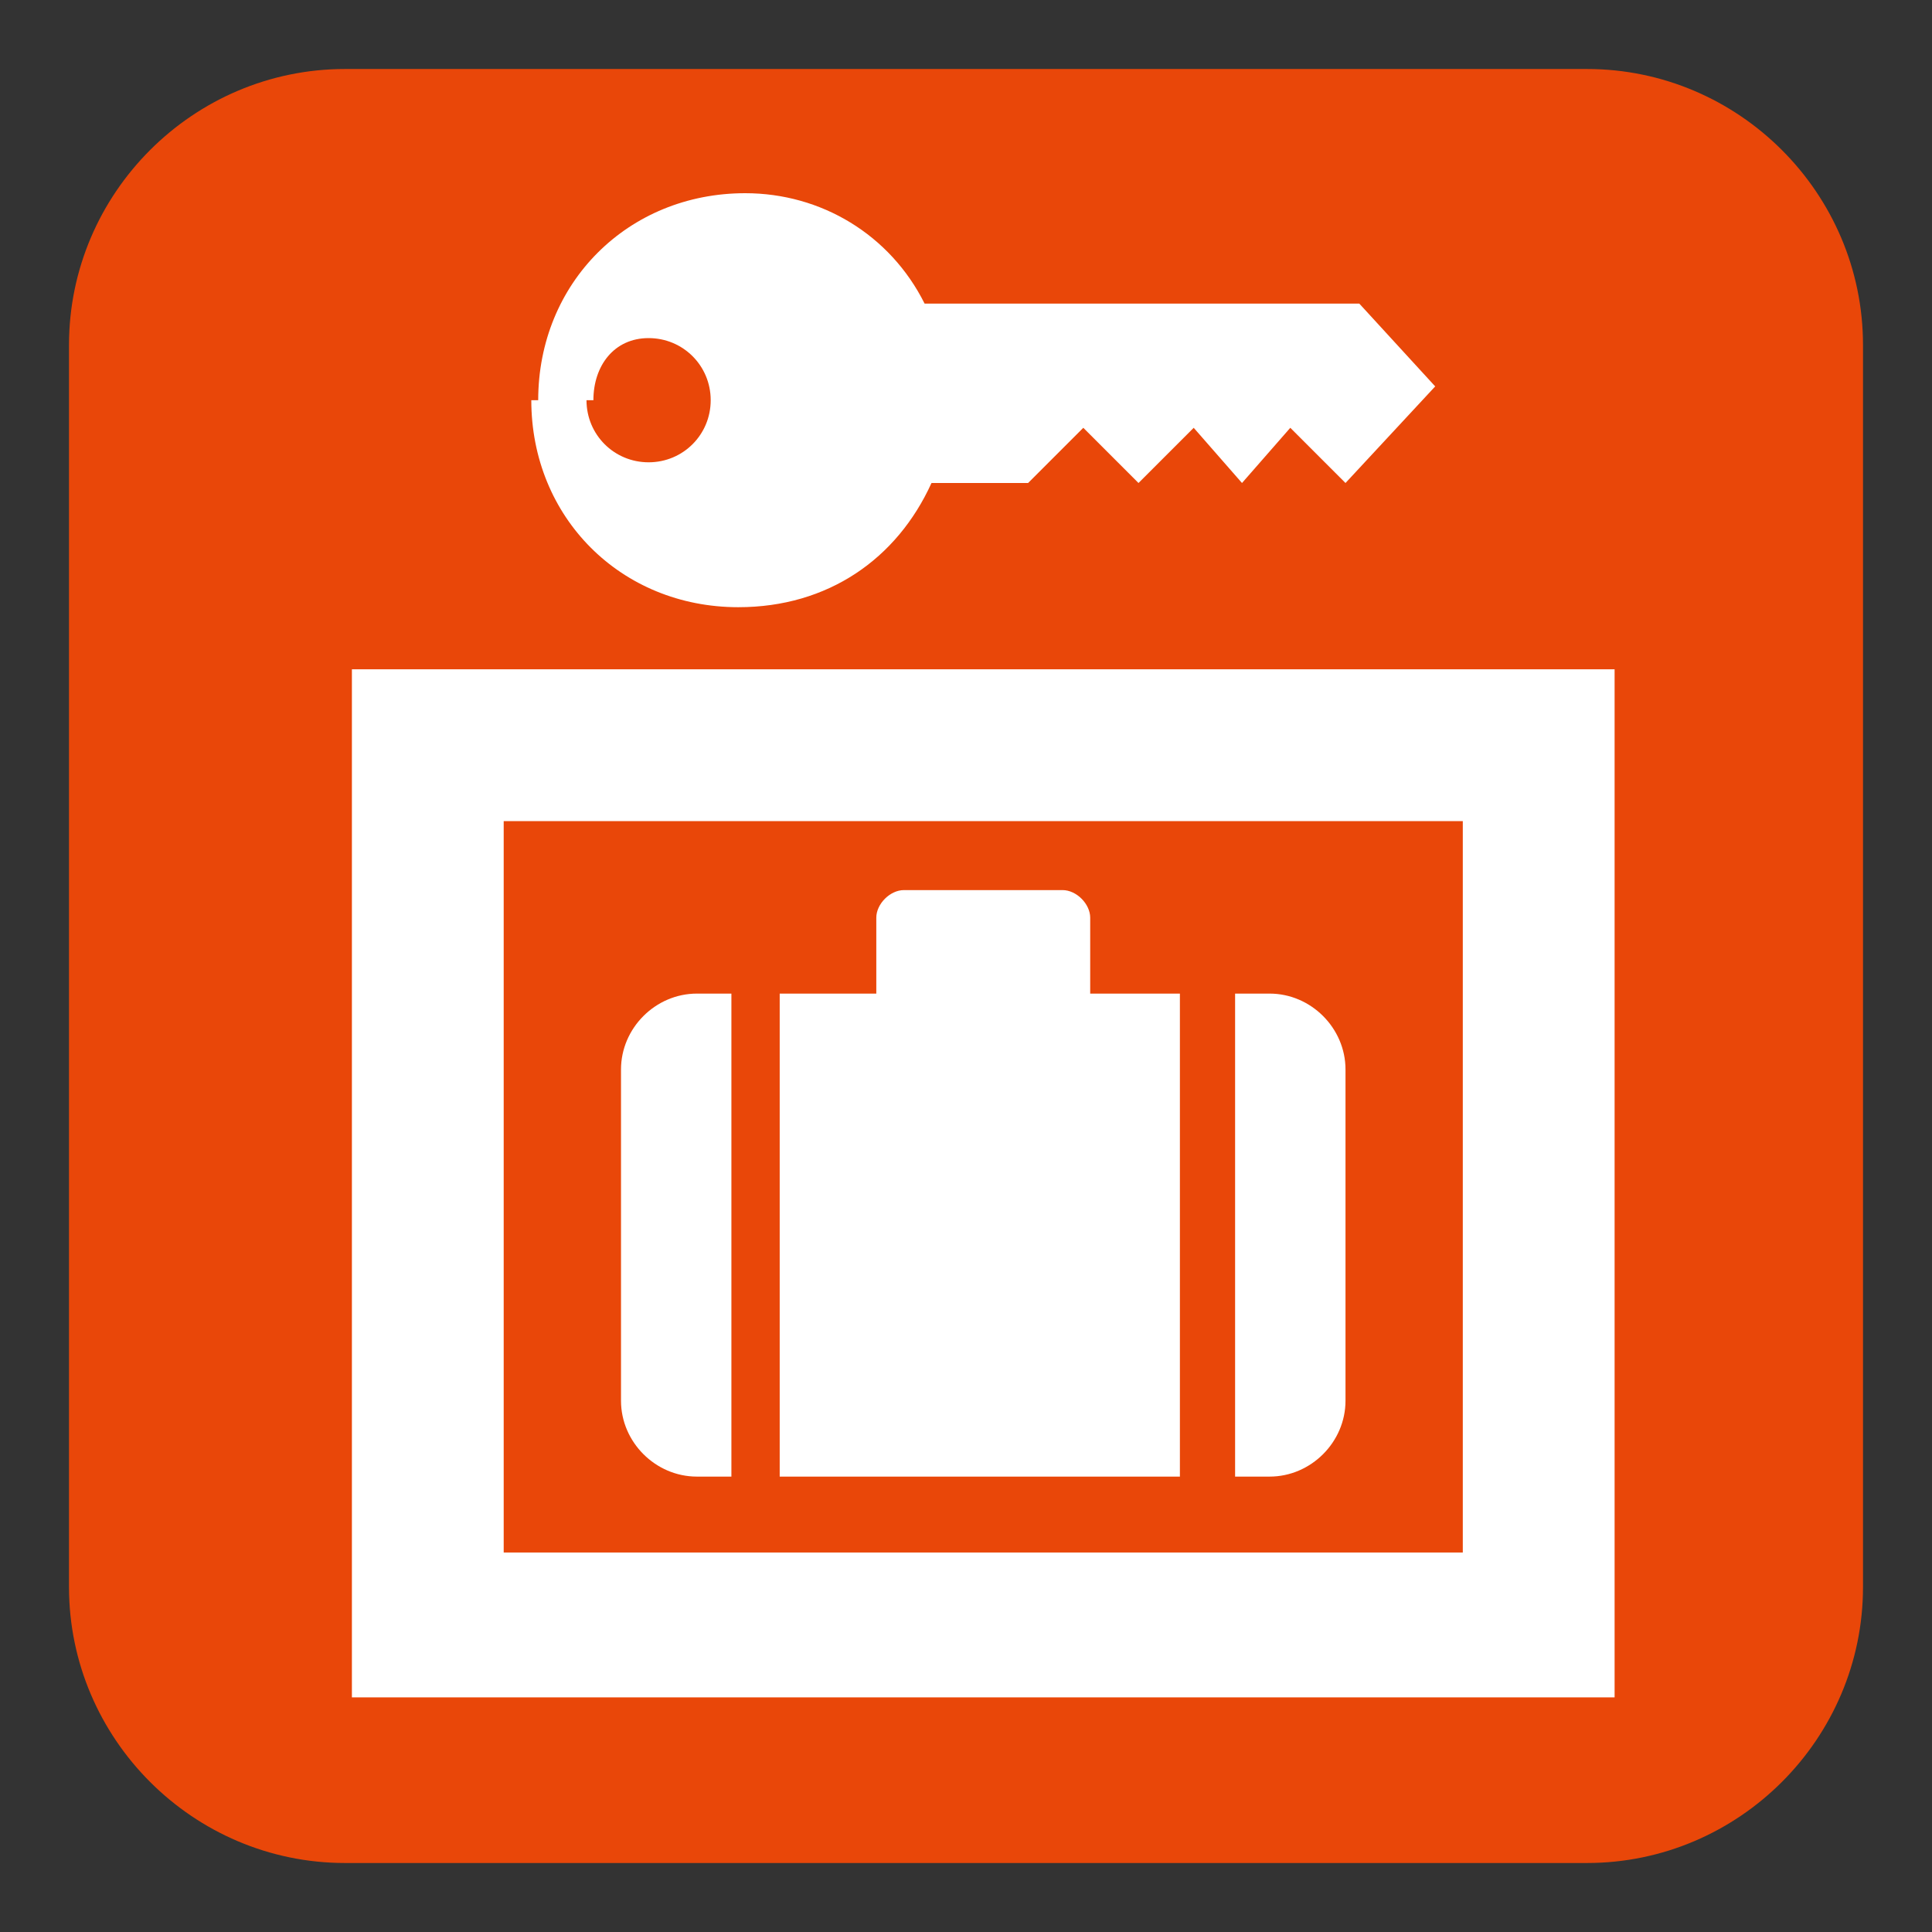 <?xml version="1.0" encoding="utf-8"?>
<!-- Generator: Adobe Illustrator 18.1.1, SVG Export Plug-In . SVG Version: 6.00 Build 0)  -->
<svg version="1.1" id="レイヤー_1" xmlns="http://www.w3.org/2000/svg" xmlns:xlink="http://www.w3.org/1999/xlink" x="0px"
	 y="0px" viewBox="0 0 28 28" enable-background="new 0 0 28 28" xml:space="preserve">
<rect x="0" y="0" width="28" height="28" fill="#333333" stroke="none"/>
<g>
	<g>
		<path fill="#E94709" d="M1,23c0,2.2,1.8,4,4,4h18c2.2,0,4-1.8,4-4V5c0-2.2-1.8-4-4-4H5C2.8,1,1,2.8,1,5V23z"/>
	</g>
	<polygon fill="#FFFFFF" points="21.2,16.8 21.2,22.5 7.3,22.5 7.3,11.9 21.2,11.9 21.2,16.8 23.4,16.9 23.4,9.7 5.1,9.7 5.1,24.6 
		23.4,24.6 23.4,16.9 	"/>
	<g>
		<defs>
			<rect id="SVGID_3_" x="1" y="1.5" width="26" height="25.1"/>
		</defs>
		<clipPath id="SVGID_1_">
			<use xlink:href="#SVGID_3_"  overflow="visible"/>
		</clipPath>
		<path clip-path="url(#SVGID_1_)" fill="#FFFFFF" d="M13.5,7c-0.5,1.1-1.5,1.8-2.8,1.8c-1.7,0-3-1.3-3-3h0.8c0,0.5,0.4,0.9,0.9,0.9
			s0.9-0.4,0.9-0.9c0-0.5-0.4-0.9-0.9-0.9S8.6,5.3,8.6,5.8H7.8c0-1.7,1.3-3,3-3c1.1,0,2.1,0.6,2.6,1.6h6.3l1.1,1.2L19.5,7l-0.8-0.8
			L18,7l-0.7-0.8L16.5,7l-0.8-0.8L14.9,7L13.5,7z"/>
		<path clip-path="url(#SVGID_1_)" fill="#FFFFFF" d="M10.6,14.4h-0.5c-0.6,0-1.1,0.5-1.1,1.1v4.8c0,0.6,0.5,1.1,1.1,1.1h0.5V14.4z"
			/>
		<path clip-path="url(#SVGID_1_)" fill="#FFFFFF" d="M15.8,14.4v-1.1c0-0.2-0.2-0.4-0.4-0.4h-2.3c-0.2,0-0.4,0.2-0.4,0.4v1.1h-1.4
			v7h5.8v-7H15.8z"/>
		<path clip-path="url(#SVGID_1_)" fill="#FFFFFF" d="M17.9,14.4h0.5c0.6,0,1.1,0.5,1.1,1.1v4.8c0,0.6-0.5,1.1-1.1,1.1h-0.5V14.4z"
			/>
	</g>
</g>
</svg>
